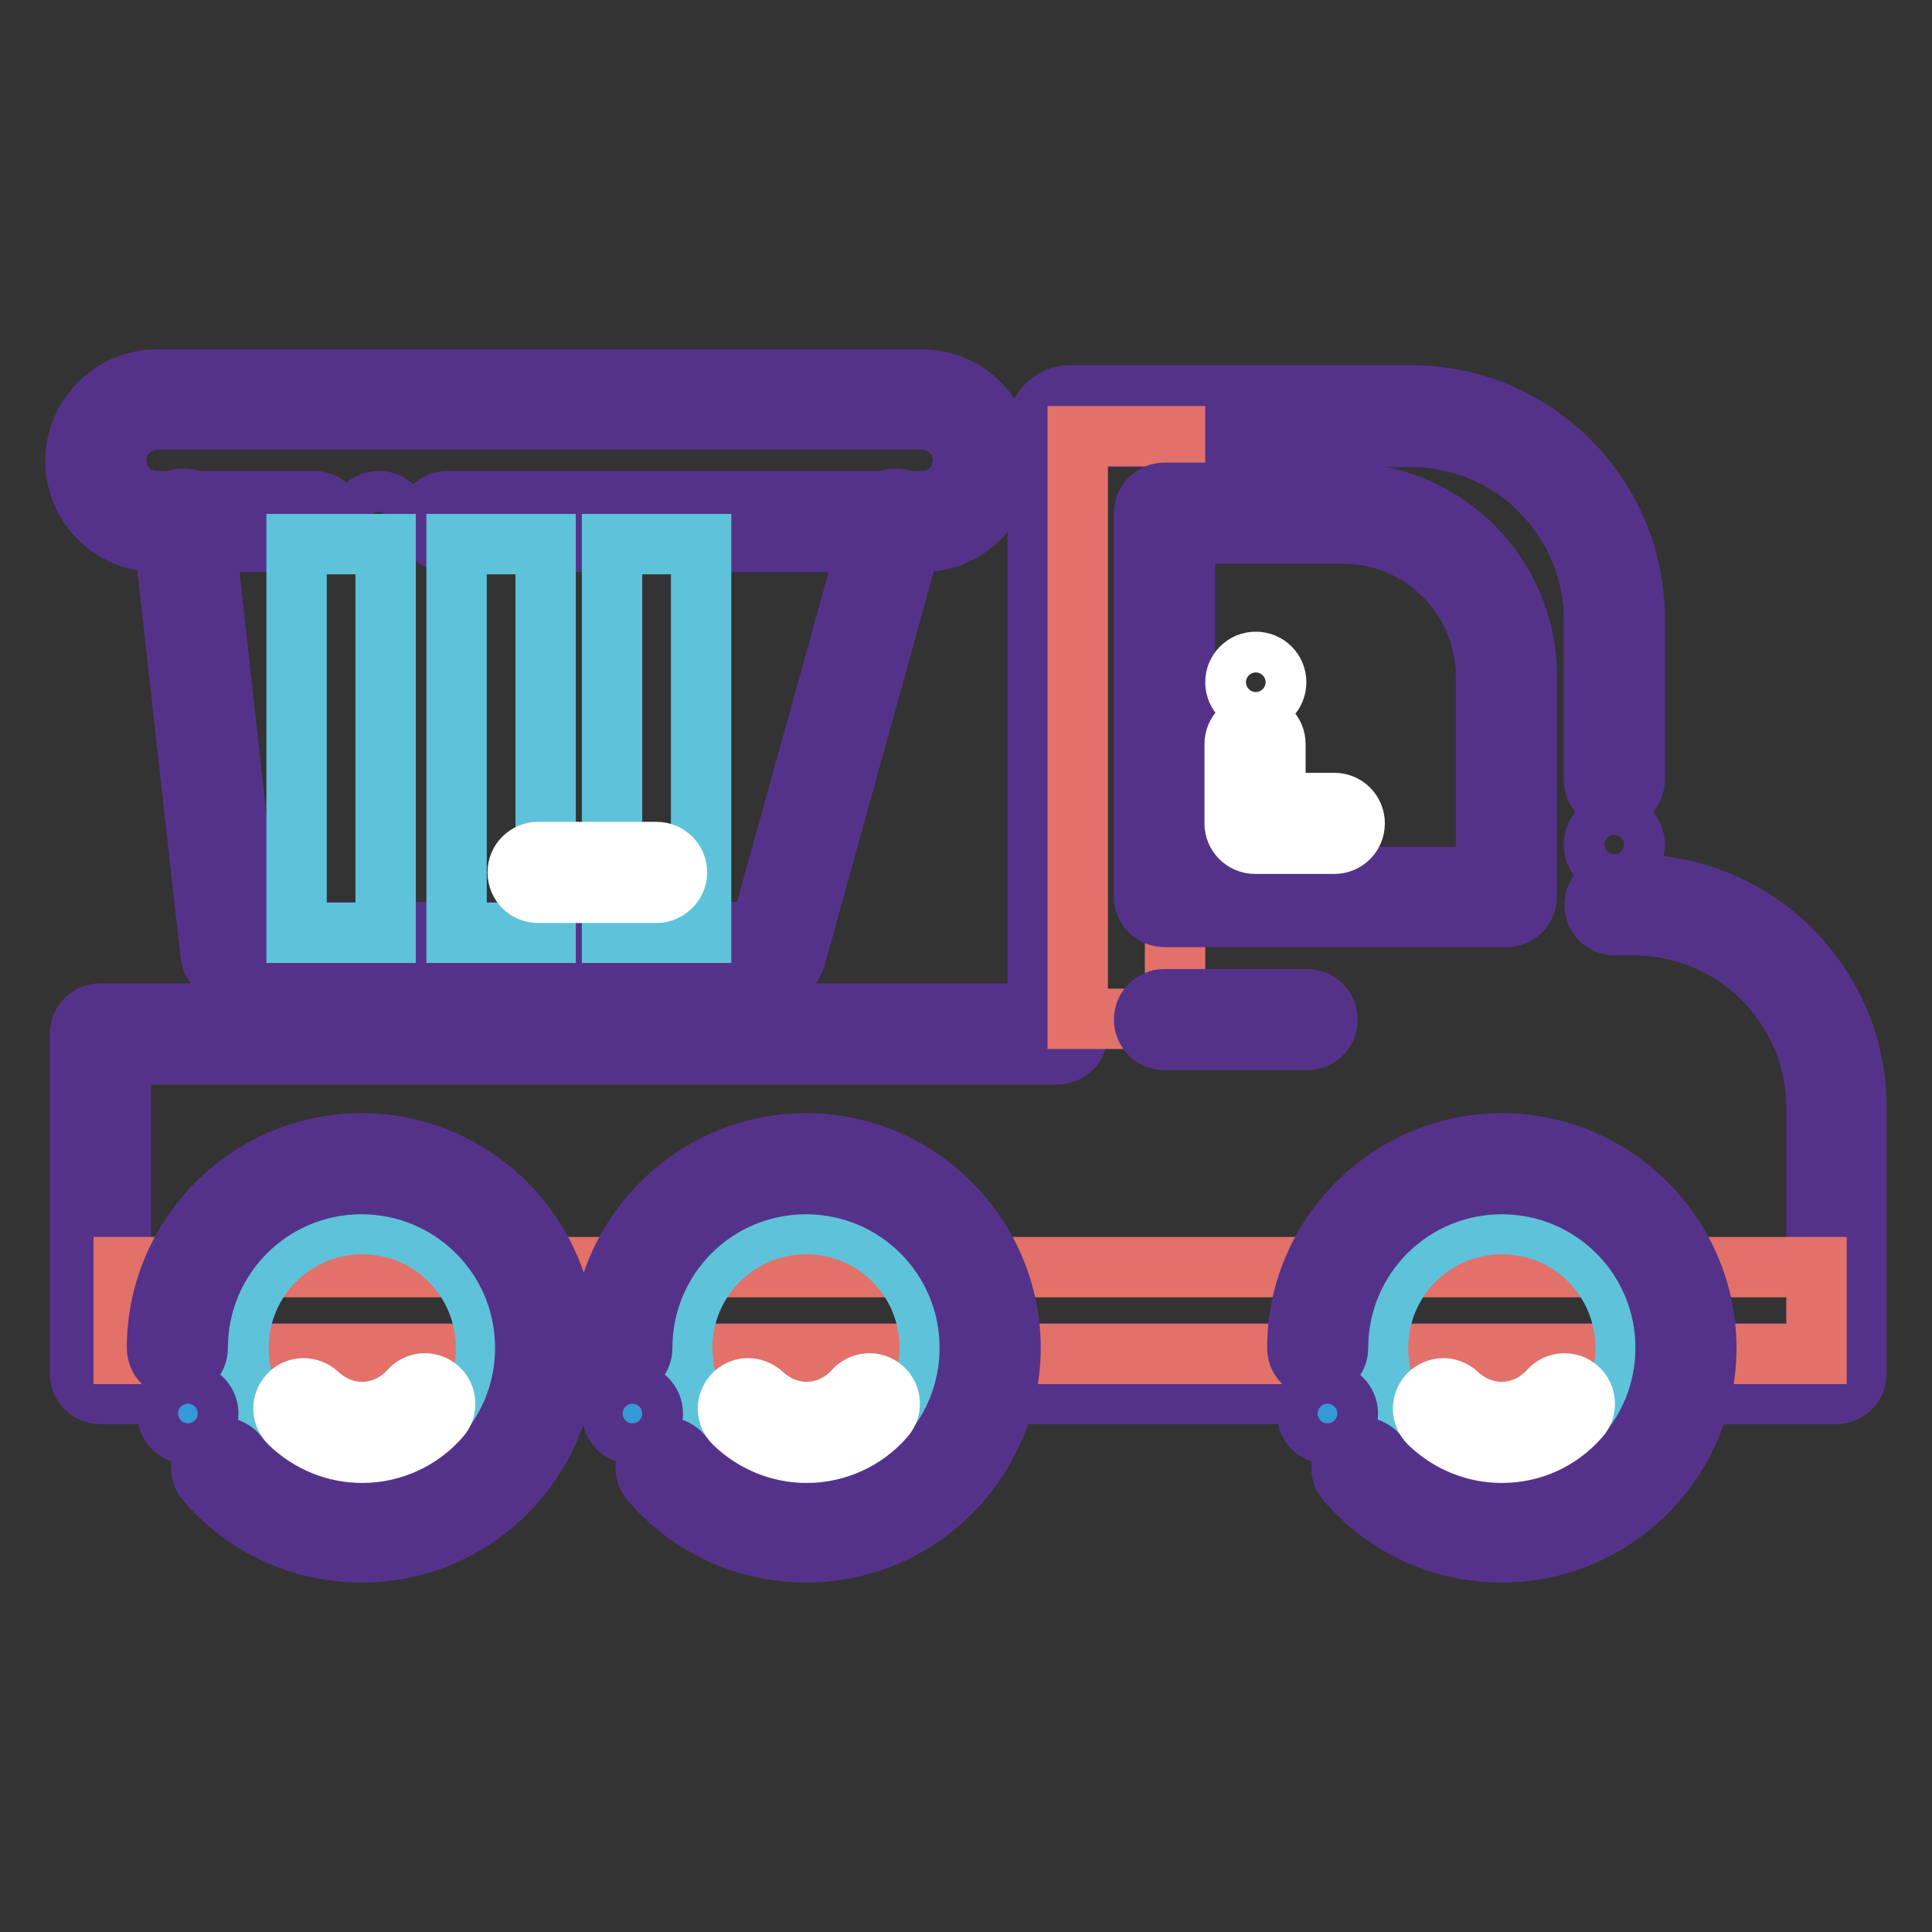 <?xml version="1.0" encoding="utf-8"?>
<!-- Svg Vector Icons : http://www.onlinewebfonts.com/icon -->
<!DOCTYPE svg PUBLIC "-//W3C//DTD SVG 1.1//EN" "http://www.w3.org/Graphics/SVG/1.1/DTD/svg11.dtd">
<svg version="1.1" xmlns="http://www.w3.org/2000/svg" xmlns:xlink="http://www.w3.org/1999/xlink" x="0px" y="0px" viewBox="0 0 256 256" enable-background="new 0 0 256 256" xml:space="preserve">
<rect x="0" y="0" width="256" height="256" fill="#333333" stroke="none"/>
<g> <path stroke-width="8" fill-opacity="0" stroke="#f19360"  d="M214,103.4V82.1c0-14.9-12.1-26.9-26.9-26.9h-45.3c-0.9,0-1.6,0.7-1.6,1.6V137H13.3v45h230v-35.2 c0-14.9-12.1-26.9-26.9-26.9H214"/> <path stroke-width="8" fill-opacity="0" stroke="#55328a"  d="M243.3,184.7h-230c-1.5,0-2.7-1.2-2.7-2.7v-45c0-1.5,1.2-2.7,2.7-2.7h124.2V56.7c0-2.4,1.9-4.3,4.3-4.3H187 c16.4,0,29.6,13.3,29.6,29.6v21.3c0,1.5-1.2,2.7-2.7,2.7c-1.5,0-2.7-1.2-2.7-2.7V82.1c0-13.4-10.9-24.2-24.2-24.2h-44.2V137 c0,1.5-1.2,2.7-2.7,2.7H16v39.6h224.7v-32.5c0-13.4-10.9-24.2-24.2-24.2H214c-1.5,0-2.7-1.2-2.7-2.7s1.2-2.7,2.7-2.7h2.4 c16.4,0,29.6,13.3,29.6,29.6V182C246,183.5,244.8,184.7,243.3,184.7z"/> <path stroke-width="8" fill-opacity="0" stroke="#e27169"  d="M16.4,167.9h224.3v11.5H16.4V167.9z"/> <path stroke-width="8" fill-opacity="0" stroke="#3599d6"  d="M23.6,178.6c0,13.5,10.9,24.4,24.4,24.4c13.5,0,24.4-10.9,24.4-24.4c0-13.5-10.9-24.4-24.4-24.4 C34.5,154.2,23.6,165.1,23.6,178.6L23.6,178.6z"/> <path stroke-width="8" fill-opacity="0" stroke="#5ec3da"  d="M31.6,178.6c0,9.1,7.3,16.4,16.4,16.4c9.1,0,16.4-7.3,16.4-16.4l0,0c0-9.1-7.3-16.4-16.4-16.4 C38.9,162.2,31.6,169.6,31.6,178.6L31.6,178.6z"/> <path stroke-width="8" fill-opacity="0" stroke="#55328a"  d="M47.9,205.7c-7.9,0-15.4-3.4-20.6-9.5c-1-1.1-0.8-2.8,0.3-3.8s2.8-0.8,3.8,0.3c4.1,4.8,10.1,7.6,16.5,7.6 c12,0,21.7-9.7,21.7-21.7c0-12-9.7-21.7-21.7-21.7c-12,0-21.7,9.7-21.7,21.7c0,1.5-1.2,2.7-2.7,2.7s-2.7-1.2-2.7-2.7 c0-14.9,12.2-27.1,27.1-27.1c14.9,0,27.1,12.2,27.1,27.1C75,193.5,62.9,205.7,47.9,205.7z"/> <path stroke-width="8" fill-opacity="0" stroke="#ffffff"  d="M48,192.5c-3.6,0-7-1.4-9.6-3.9c-1.1-1.1-1.1-2.7-0.1-3.8c1-1.1,2.7-1.1,3.8-0.1c1.6,1.5,3.7,2.4,5.9,2.4 c2.4,0,4.7-1.1,6.3-2.9c1-1.1,2.7-1.2,3.8-0.2c1.1,1,1.2,2.7,0.2,3.8C55.7,190.8,51.9,192.5,48,192.5z"/> <path stroke-width="8" fill-opacity="0" stroke="#55328a"  d="M22.2,187.3c0,1.5,1.2,2.7,2.7,2.7c1.5,0,2.7-1.2,2.7-2.7s-1.2-2.7-2.7-2.7 C23.4,184.6,22.2,185.8,22.2,187.3z"/> <path stroke-width="8" fill-opacity="0" stroke="#3599d6"  d="M82.5,178.6c0,13.5,10.9,24.4,24.4,24.4c13.5,0,24.4-10.9,24.4-24.4c0-13.5-10.9-24.4-24.4-24.4 C93.4,154.2,82.5,165.1,82.5,178.6L82.5,178.6z"/> <path stroke-width="8" fill-opacity="0" stroke="#5ec3da"  d="M90.4,178.6c0,9.1,7.3,16.4,16.4,16.4c9.1,0,16.4-7.3,16.4-16.4l0,0c0-9.1-7.3-16.4-16.4-16.4 C97.8,162.2,90.4,169.5,90.4,178.6C90.4,178.6,90.4,178.6,90.4,178.6z"/> <path stroke-width="8" fill-opacity="0" stroke="#55328a"  d="M106.8,205.7c-7.9,0-15.4-3.4-20.6-9.5c-1-1.1-0.8-2.8,0.3-3.8c1.1-1,2.8-0.8,3.8,0.3 c4.1,4.8,10.1,7.6,16.5,7.6c12,0,21.7-9.7,21.7-21.7c0-12-9.7-21.7-21.7-21.7s-21.7,9.7-21.7,21.7c0,1.5-1.2,2.7-2.7,2.7 s-2.7-1.2-2.7-2.7c0-14.9,12.2-27.1,27.1-27.1c14.9,0,27.1,12.2,27.1,27.1C133.9,193.5,121.8,205.7,106.8,205.7z"/> <path stroke-width="8" fill-opacity="0" stroke="#ffffff"  d="M106.9,192.5c-3.6,0-7-1.4-9.6-3.9c-1.1-1.1-1.1-2.7-0.1-3.8c1-1.1,2.7-1.1,3.8-0.1 c1.6,1.5,3.7,2.4,5.9,2.4c2.4,0,4.7-1.1,6.3-2.9c1-1.1,2.7-1.2,3.8-0.2c1.1,1,1.2,2.7,0.2,3.8C114.6,190.8,110.8,192.5,106.9,192.5 z"/> <path stroke-width="8" fill-opacity="0" stroke="#55328a"  d="M81.1,187.3c0,1.5,1.2,2.7,2.7,2.7c1.5,0,2.7-1.2,2.7-2.7s-1.2-2.7-2.7-2.7 C82.3,184.6,81.1,185.8,81.1,187.3z"/> <path stroke-width="8" fill-opacity="0" stroke="#3599d6"  d="M174.6,178.6c0,13.5,10.9,24.4,24.4,24.4c13.5,0,24.4-10.9,24.4-24.4c0-13.5-10.9-24.4-24.4-24.4 C185.5,154.2,174.6,165.1,174.6,178.6L174.6,178.6z"/> <path stroke-width="8" fill-opacity="0" stroke="#5ec3da"  d="M182.6,178.6c0,9.1,7.3,16.4,16.4,16.4c9.1,0,16.4-7.3,16.4-16.4c0,0,0,0,0,0c0-9.1-7.3-16.4-16.4-16.4 C190,162.2,182.6,169.5,182.6,178.6C182.6,178.6,182.6,178.6,182.6,178.6z"/> <path stroke-width="8" fill-opacity="0" stroke="#55328a"  d="M199,205.7c-7.9,0-15.4-3.4-20.6-9.5c-1-1.1-0.8-2.8,0.3-3.8c1.1-1,2.8-0.8,3.8,0.3 c4.1,4.8,10.1,7.6,16.5,7.6c12,0,21.7-9.7,21.7-21.7c0-12-9.7-21.7-21.7-21.7c-12,0-21.7,9.7-21.7,21.7c0,1.5-1.2,2.7-2.7,2.7 c-1.5,0-2.7-1.2-2.7-2.7c0-14.9,12.2-27.1,27.1-27.1c14.9,0,27.1,12.2,27.1,27.1C226.1,193.5,213.9,205.7,199,205.7z"/> <path stroke-width="8" fill-opacity="0" stroke="#ffffff"  d="M199,192.5c-3.6,0-7-1.4-9.6-3.9c-1.1-1.1-1.1-2.7-0.1-3.8c1.1-1.1,2.7-1.1,3.8-0.1 c1.6,1.5,3.7,2.4,5.9,2.4c2.4,0,4.7-1.1,6.3-2.9c1-1.1,2.7-1.2,3.8-0.2c1.1,1,1.2,2.7,0.2,3.8C206.7,190.8,203,192.5,199,192.5 L199,192.5z"/> <path stroke-width="8" fill-opacity="0" stroke="#55328a"  d="M173.2,187.3c0,1.5,1.2,2.7,2.7,2.7c1.5,0,2.7-1.2,2.7-2.7s-1.2-2.7-2.7-2.7 C174.4,184.6,173.2,185.8,173.2,187.3z"/> <path stroke-width="8" fill-opacity="0" stroke="#55328a"  d="M211.2,111.9c0,1.5,1.2,2.7,2.7,2.7c1.5,0,2.7-1.2,2.7-2.7s-1.2-2.7-2.7-2.7 C212.4,109.2,211.2,110.4,211.2,111.9z"/> <path stroke-width="8" fill-opacity="0" stroke="#e27169"  d="M142.8,57.8h12.9v77.2h-12.9V57.8z"/> <path stroke-width="8" fill-opacity="0" stroke="#e1f2f7"  d="M199.6,118.9h-45.3V68H178c11.9,0,21.6,9.6,21.6,21.6V118.9z"/> <path stroke-width="8" fill-opacity="0" stroke="#55328a"  d="M199.6,121.5h-45.3c-1.5,0-2.7-1.2-2.7-2.7V68c0-1.5,1.2-2.7,2.7-2.7H178c13.4,0,24.3,10.9,24.3,24.2v29.3 C202.3,120.3,201.1,121.5,199.6,121.5z M157,116.2h39.9V89.6c0-10.4-8.5-18.9-18.9-18.9h-21V116.2z"/> <path stroke-width="8" fill-opacity="0" stroke="#ffffff"  d="M176.8,111.8h-10.5c-1.5,0-2.7-1.2-2.7-2.7V98.6c0-1.5,1.2-2.7,2.7-2.7c1.5,0,2.7,1.2,2.7,2.7v7.8h7.8 c1.5,0,2.7,1.2,2.7,2.7S178.3,111.8,176.8,111.8z"/> <path stroke-width="8" fill-opacity="0" stroke="#ffffff"  d="M163.7,90.4c0,1.5,1.2,2.7,2.7,2.7s2.7-1.2,2.7-2.7c0-1.5-1.2-2.7-2.7-2.7S163.7,88.9,163.7,90.4z"/> <path stroke-width="8" fill-opacity="0" stroke="#55328a"  d="M173.2,137.8h-18.9c-1.5,0-2.7-1.2-2.7-2.7s1.2-2.7,2.7-2.7h18.9c1.5,0,2.7,1.2,2.7,2.7 S174.7,137.8,173.2,137.8z"/> <path stroke-width="8" fill-opacity="0" stroke="#3599d6"  d="M118.7,68.8l-15.9,57.4H30.6l-6.4-57.4"/> <path stroke-width="8" fill-opacity="0" stroke="#55328a"  d="M102.7,128.9H30.6c-1.4,0-2.5-1-2.7-2.4l-6.4-57.4c-0.2-1.5,0.9-2.8,2.4-3s2.8,0.9,3,2.4l6.1,55h67.7 l15.4-55.4c0.4-1.4,1.9-2.3,3.3-1.9c1.4,0.4,2.3,1.9,1.9,3.3l-15.9,57.4C105,128.1,104,128.9,102.7,128.9z"/> <path stroke-width="8" fill-opacity="0" stroke="#5ec3da"  d="M41.6,69.1H20.8c-4.4,0-8.1-3.6-8.1-8.1c0-4.4,3.6-8.1,8.1-8.1h101.4c4.4,0,8.1,3.6,8.1,8.1 c0,4.4-3.6,8.1-8.1,8.1H59.3"/> <path stroke-width="8" fill-opacity="0" stroke="#55328a"  d="M122.2,71.8H59.3c-1.5,0-2.7-1.2-2.7-2.7s1.2-2.7,2.7-2.7h62.9c3,0,5.4-2.4,5.4-5.4c0-3-2.4-5.4-5.4-5.4 H20.8c-3,0-5.4,2.4-5.4,5.4c0,3,2.4,5.4,5.4,5.4h20.8c1.5,0,2.7,1.2,2.7,2.7s-1.2,2.7-2.7,2.7H20.8C14.8,71.8,10,67,10,61.1 c0-5.9,4.8-10.8,10.8-10.8h101.4c5.9,0,10.7,4.8,10.7,10.8C132.9,67,128.1,71.8,122.2,71.8z"/> <path stroke-width="8" fill-opacity="0" stroke="#55328a"  d="M47.5,69.1c0,1.5,1.2,2.7,2.7,2.7c1.5,0,2.7-1.2,2.7-2.7c0-1.5-1.2-2.7-2.7-2.7 C48.7,66.4,47.5,67.6,47.5,69.1z"/> <path stroke-width="8" fill-opacity="0" stroke="#5ec3da"  d="M60.5,72.1h11.8v51.5H60.5V72.1z M39.3,72.1h11.8v51.5H39.3V72.1z M81.1,72.1h11.8v51.5H81.1V72.1z"/> <path stroke-width="8" fill-opacity="0" stroke="#ffffff"  d="M87,118.3H71.3c-1.5,0-2.7-1.2-2.7-2.7s1.2-2.7,2.7-2.7H87c1.5,0,2.7,1.2,2.7,2.7S88.4,118.3,87,118.3z"/></g>
</svg>